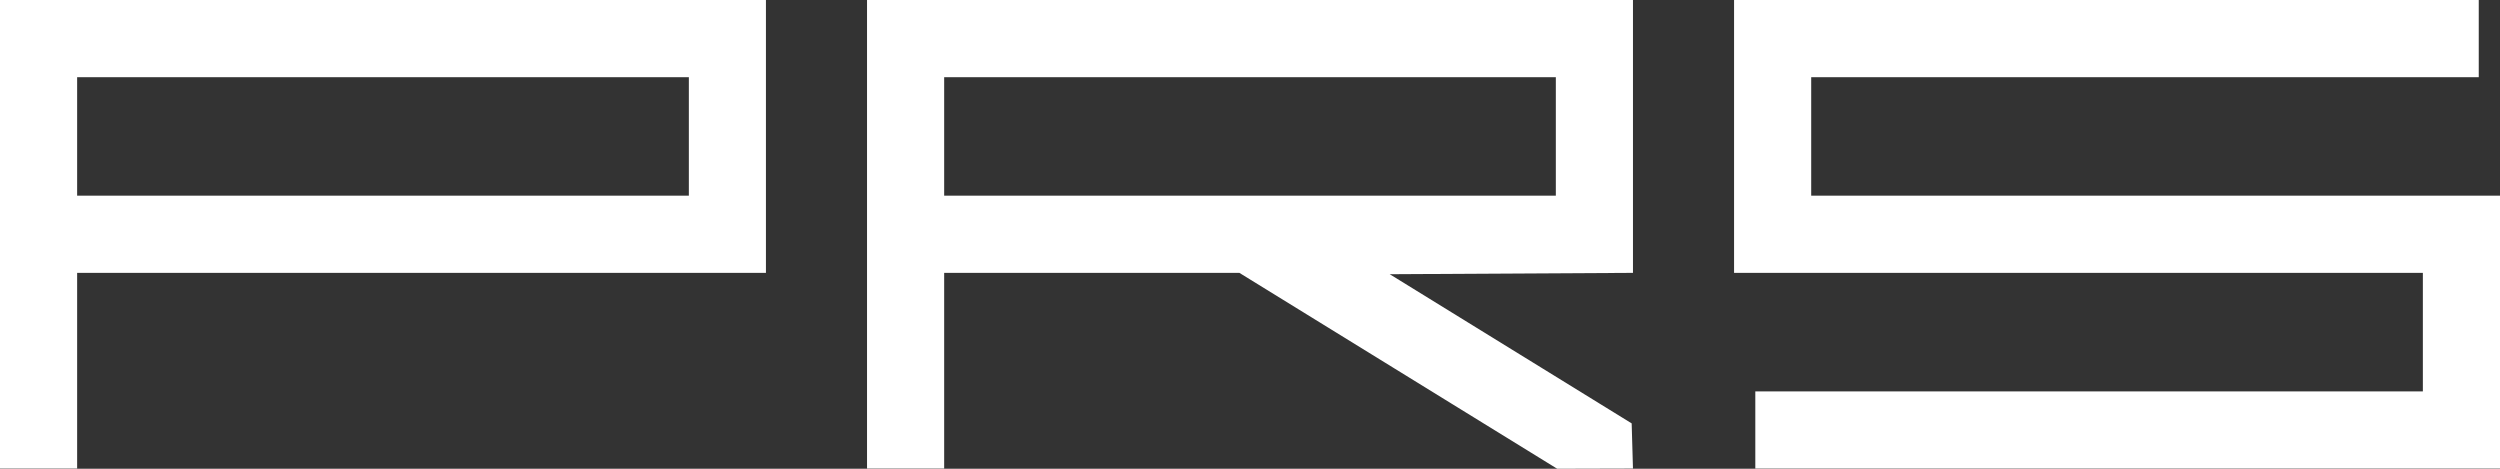 <?xml version="1.0" encoding="UTF-8"?> <svg xmlns="http://www.w3.org/2000/svg" width="48" height="9" viewBox="0 0 48 9" fill="none"><rect x="0" y="0" width="48" height="9" fill="#333333" stroke="none"/><path fill-rule="evenodd" clip-rule="evenodd" d="M31.353 0V5.239L26.683 5.265L31.328 8.129L31.353 8.996L29.898 9L27.86 7.744C27.521 7.534 27.153 7.307 26.77 7.072L23.796 5.239H18.128V8.996H16.647V0H31.353ZM18.128 1.482V3.757H29.872V1.482H18.128Z" fill="white"></path><path fill-rule="evenodd" clip-rule="evenodd" d="M14.706 5.239H1.481V8.996H0V0H14.706V5.239ZM1.481 1.482V3.757H13.226V1.482H1.481Z" fill="white"></path><path d="M47.592 0V1.482H34.775V3.757H48V8.996H33.702V7.515H46.519V5.239H33.294V0H47.592Z" fill="white"></path></svg> 